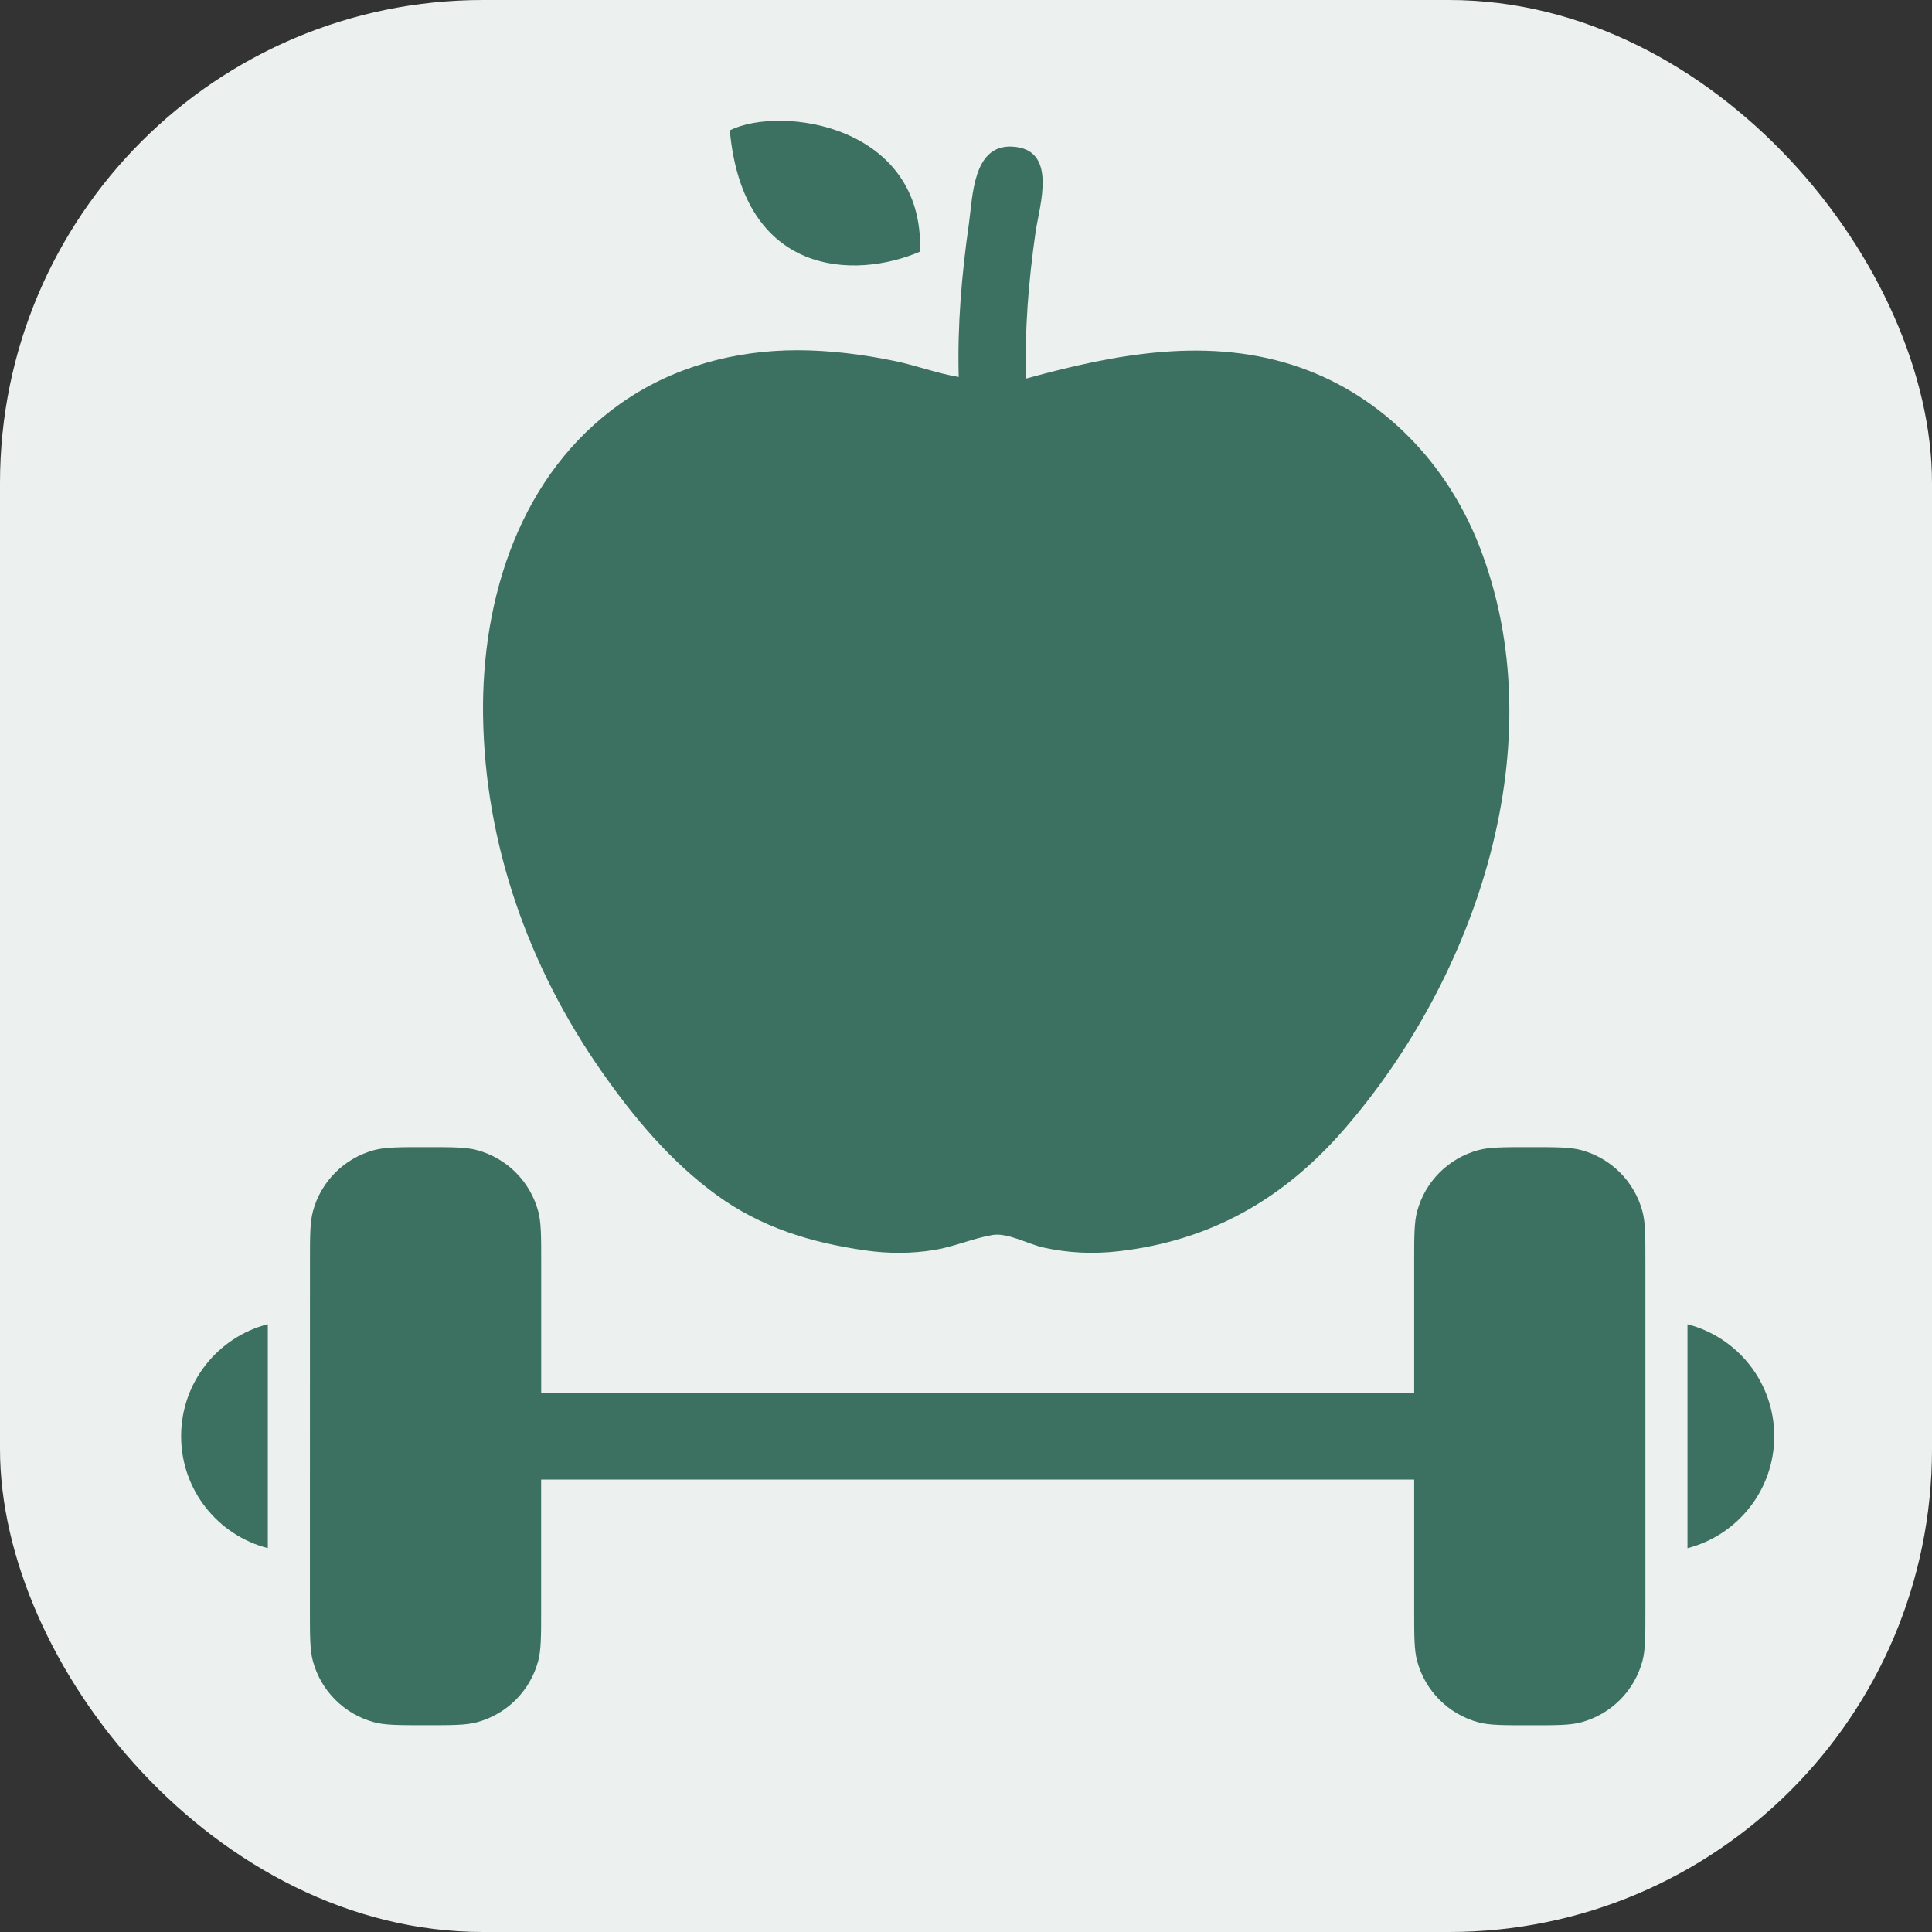<?xml version="1.0" encoding="UTF-8"?> <svg xmlns="http://www.w3.org/2000/svg" width="32" height="32" viewBox="0 0 32 32" fill="none"><rect x="0" y="0" width="32" height="32" fill="#333333" stroke="none"/><rect width="32" height="32" rx="8" fill="#ECF1F0"></rect><path d="M15.239 4.168C15.31 2.068 12.935 1.74 12.088 2.158C12.308 4.58 14.156 4.633 15.239 4.168Z" fill="#3C7161"></path><path d="M24.52 9.089C24.561 9.195 24.582 9.249 24.589 9.267C24.58 9.243 24.552 9.17 24.52 9.089Z" fill="#3C7161"></path><path d="M24.498 9.034C24.505 9.052 24.512 9.071 24.52 9.089C24.513 9.071 24.506 9.055 24.498 9.034C24.333 8.612 24.415 8.822 24.497 9.033C23.97 7.684 22.915 6.572 21.536 6.088C20.039 5.563 18.479 5.861 16.997 6.27C16.969 5.461 17.037 4.649 17.152 3.847C17.218 3.395 17.53 2.46 16.756 2.428C16.113 2.401 16.111 3.261 16.049 3.7C15.928 4.541 15.856 5.394 15.879 6.244C15.524 6.185 15.172 6.052 14.818 5.979C14.289 5.87 13.75 5.802 13.21 5.801C12.169 5.801 11.141 6.077 10.284 6.68C8.621 7.85 7.973 9.893 8.001 11.855C8.032 13.98 8.751 16.01 9.962 17.743C10.496 18.508 11.111 19.242 11.87 19.794C12.608 20.331 13.432 20.582 14.327 20.71C14.707 20.765 15.094 20.766 15.473 20.704C15.803 20.651 16.113 20.511 16.441 20.455C16.689 20.414 17.038 20.609 17.278 20.662C17.687 20.754 18.107 20.773 18.524 20.725C20.047 20.552 21.255 19.864 22.257 18.712C24.462 16.178 25.776 12.298 24.498 9.034Z" fill="#3C7161"></path><path d="M3 23.788C3 22.895 3.61 22.145 4.436 21.933L4.436 25.642C3.61 25.43 3 24.68 3 23.788Z" fill="#3C7161"></path><path d="M29.387 23.788C29.387 24.681 28.776 25.43 27.95 25.643L27.95 21.934C28.776 22.146 29.387 22.896 29.387 23.788Z" fill="#3C7161"></path><path d="M27.253 20.916L27.253 26.661C27.253 27.106 27.253 27.329 27.204 27.511C27.071 28.007 26.684 28.394 26.188 28.527C26.006 28.576 25.783 28.576 25.338 28.576C24.893 28.576 24.67 28.576 24.487 28.527C23.992 28.394 23.605 28.007 23.472 27.511C23.423 27.328 23.423 27.106 23.423 26.66L23.423 24.506L8.963 24.506L8.963 26.66C8.963 27.105 8.963 27.328 8.914 27.511C8.782 28.006 8.394 28.393 7.899 28.526C7.716 28.575 7.493 28.575 7.048 28.575C6.603 28.575 6.38 28.575 6.198 28.526C5.702 28.393 5.315 28.006 5.182 27.511C5.133 27.328 5.133 27.105 5.133 26.66L5.134 20.915C5.134 20.47 5.134 20.247 5.183 20.064C5.315 19.569 5.703 19.182 6.198 19.049C6.381 19 6.604 19 7.049 19C7.494 19 7.717 19 7.899 19.049C8.395 19.182 8.782 19.569 8.915 20.065C8.964 20.247 8.964 20.47 8.964 20.915L8.964 23.07L23.423 23.07L23.423 20.915C23.423 20.47 23.423 20.248 23.472 20.065C23.605 19.569 23.992 19.182 24.488 19.049C24.671 19 24.893 19 25.338 19C25.784 19 26.006 19 26.189 19.049C26.684 19.182 27.072 19.57 27.204 20.065C27.253 20.248 27.253 20.47 27.253 20.916Z" fill="#3C7161"></path></svg> 